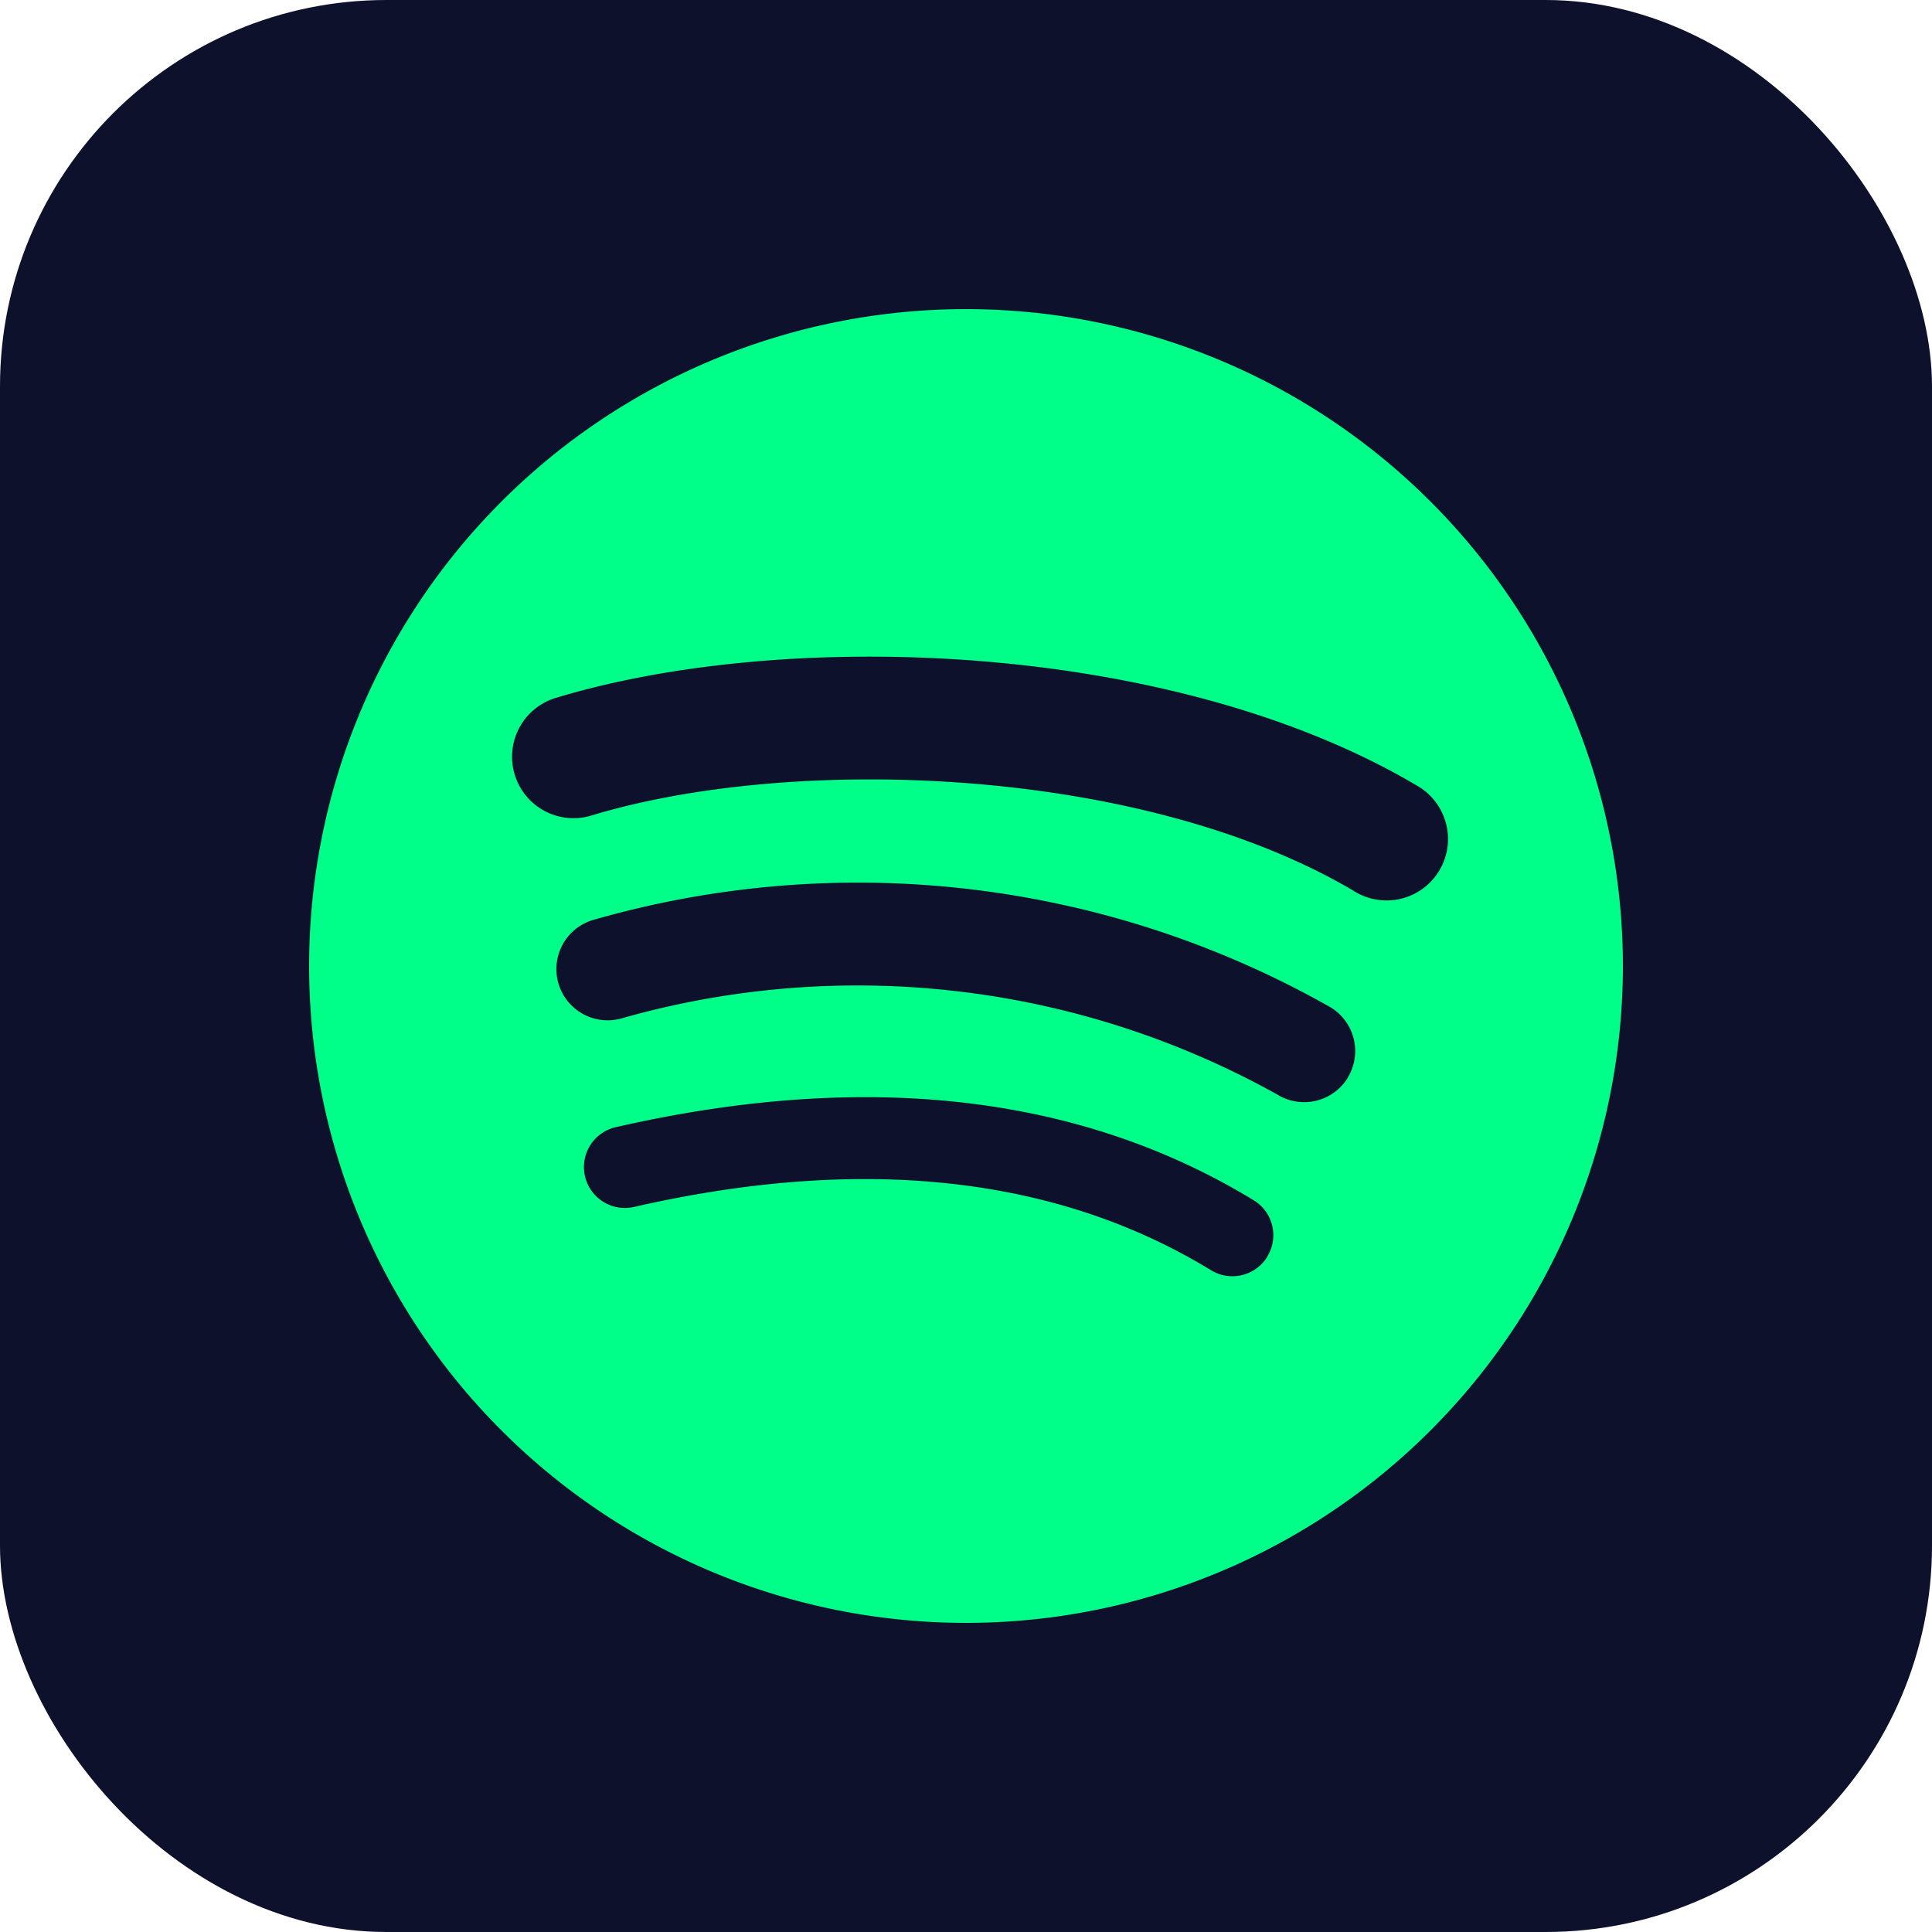 <svg id="Component_100_5" data-name="Component 100 – 5" xmlns="http://www.w3.org/2000/svg" width="50" height="50" viewBox="0 0 50 50">
  <rect id="Rectangle_951" data-name="Rectangle 951" width="50" height="50" rx="10" fill="#0e112c"/>
  <g id="Spotify_Icon_RGB_Green" transform="translate(8 8)">
    <g id="Group_4372" data-name="Group 4372" transform="translate(0 0)">
      <g id="Group_4371" data-name="Group 4371">
        <path id="Path_3175" data-name="Path 3175" d="M17.462.459a17,17,0,1,0,17,17A17,17,0,0,0,17.462.459Zm7.8,24.521a1.06,1.06,0,0,1-1.458.353c-3.993-2.44-9.018-2.99-14.935-1.638a1.059,1.059,0,1,1-.471-2.065c6.476-1.48,12.03-.842,16.513,1.894A1.056,1.056,0,0,1,25.258,24.98Zm2.081-4.629a1.326,1.326,0,0,1-1.823.436A22.32,22.32,0,0,0,8.574,18.807,1.325,1.325,0,1,1,7.8,16.271,24.793,24.793,0,0,1,26.9,18.53,1.323,1.323,0,0,1,27.339,20.351Zm.179-4.821C22.038,12.276,13,11.977,7.766,13.565a1.59,1.59,0,0,1-.924-3.043c6.005-1.823,15.989-1.47,22.3,2.274a1.59,1.59,0,1,1-1.622,2.735Z" transform="translate(-0.462 -0.459)" fill="#00ff89"/>
      </g>
    </g>
  </g>
</svg>
